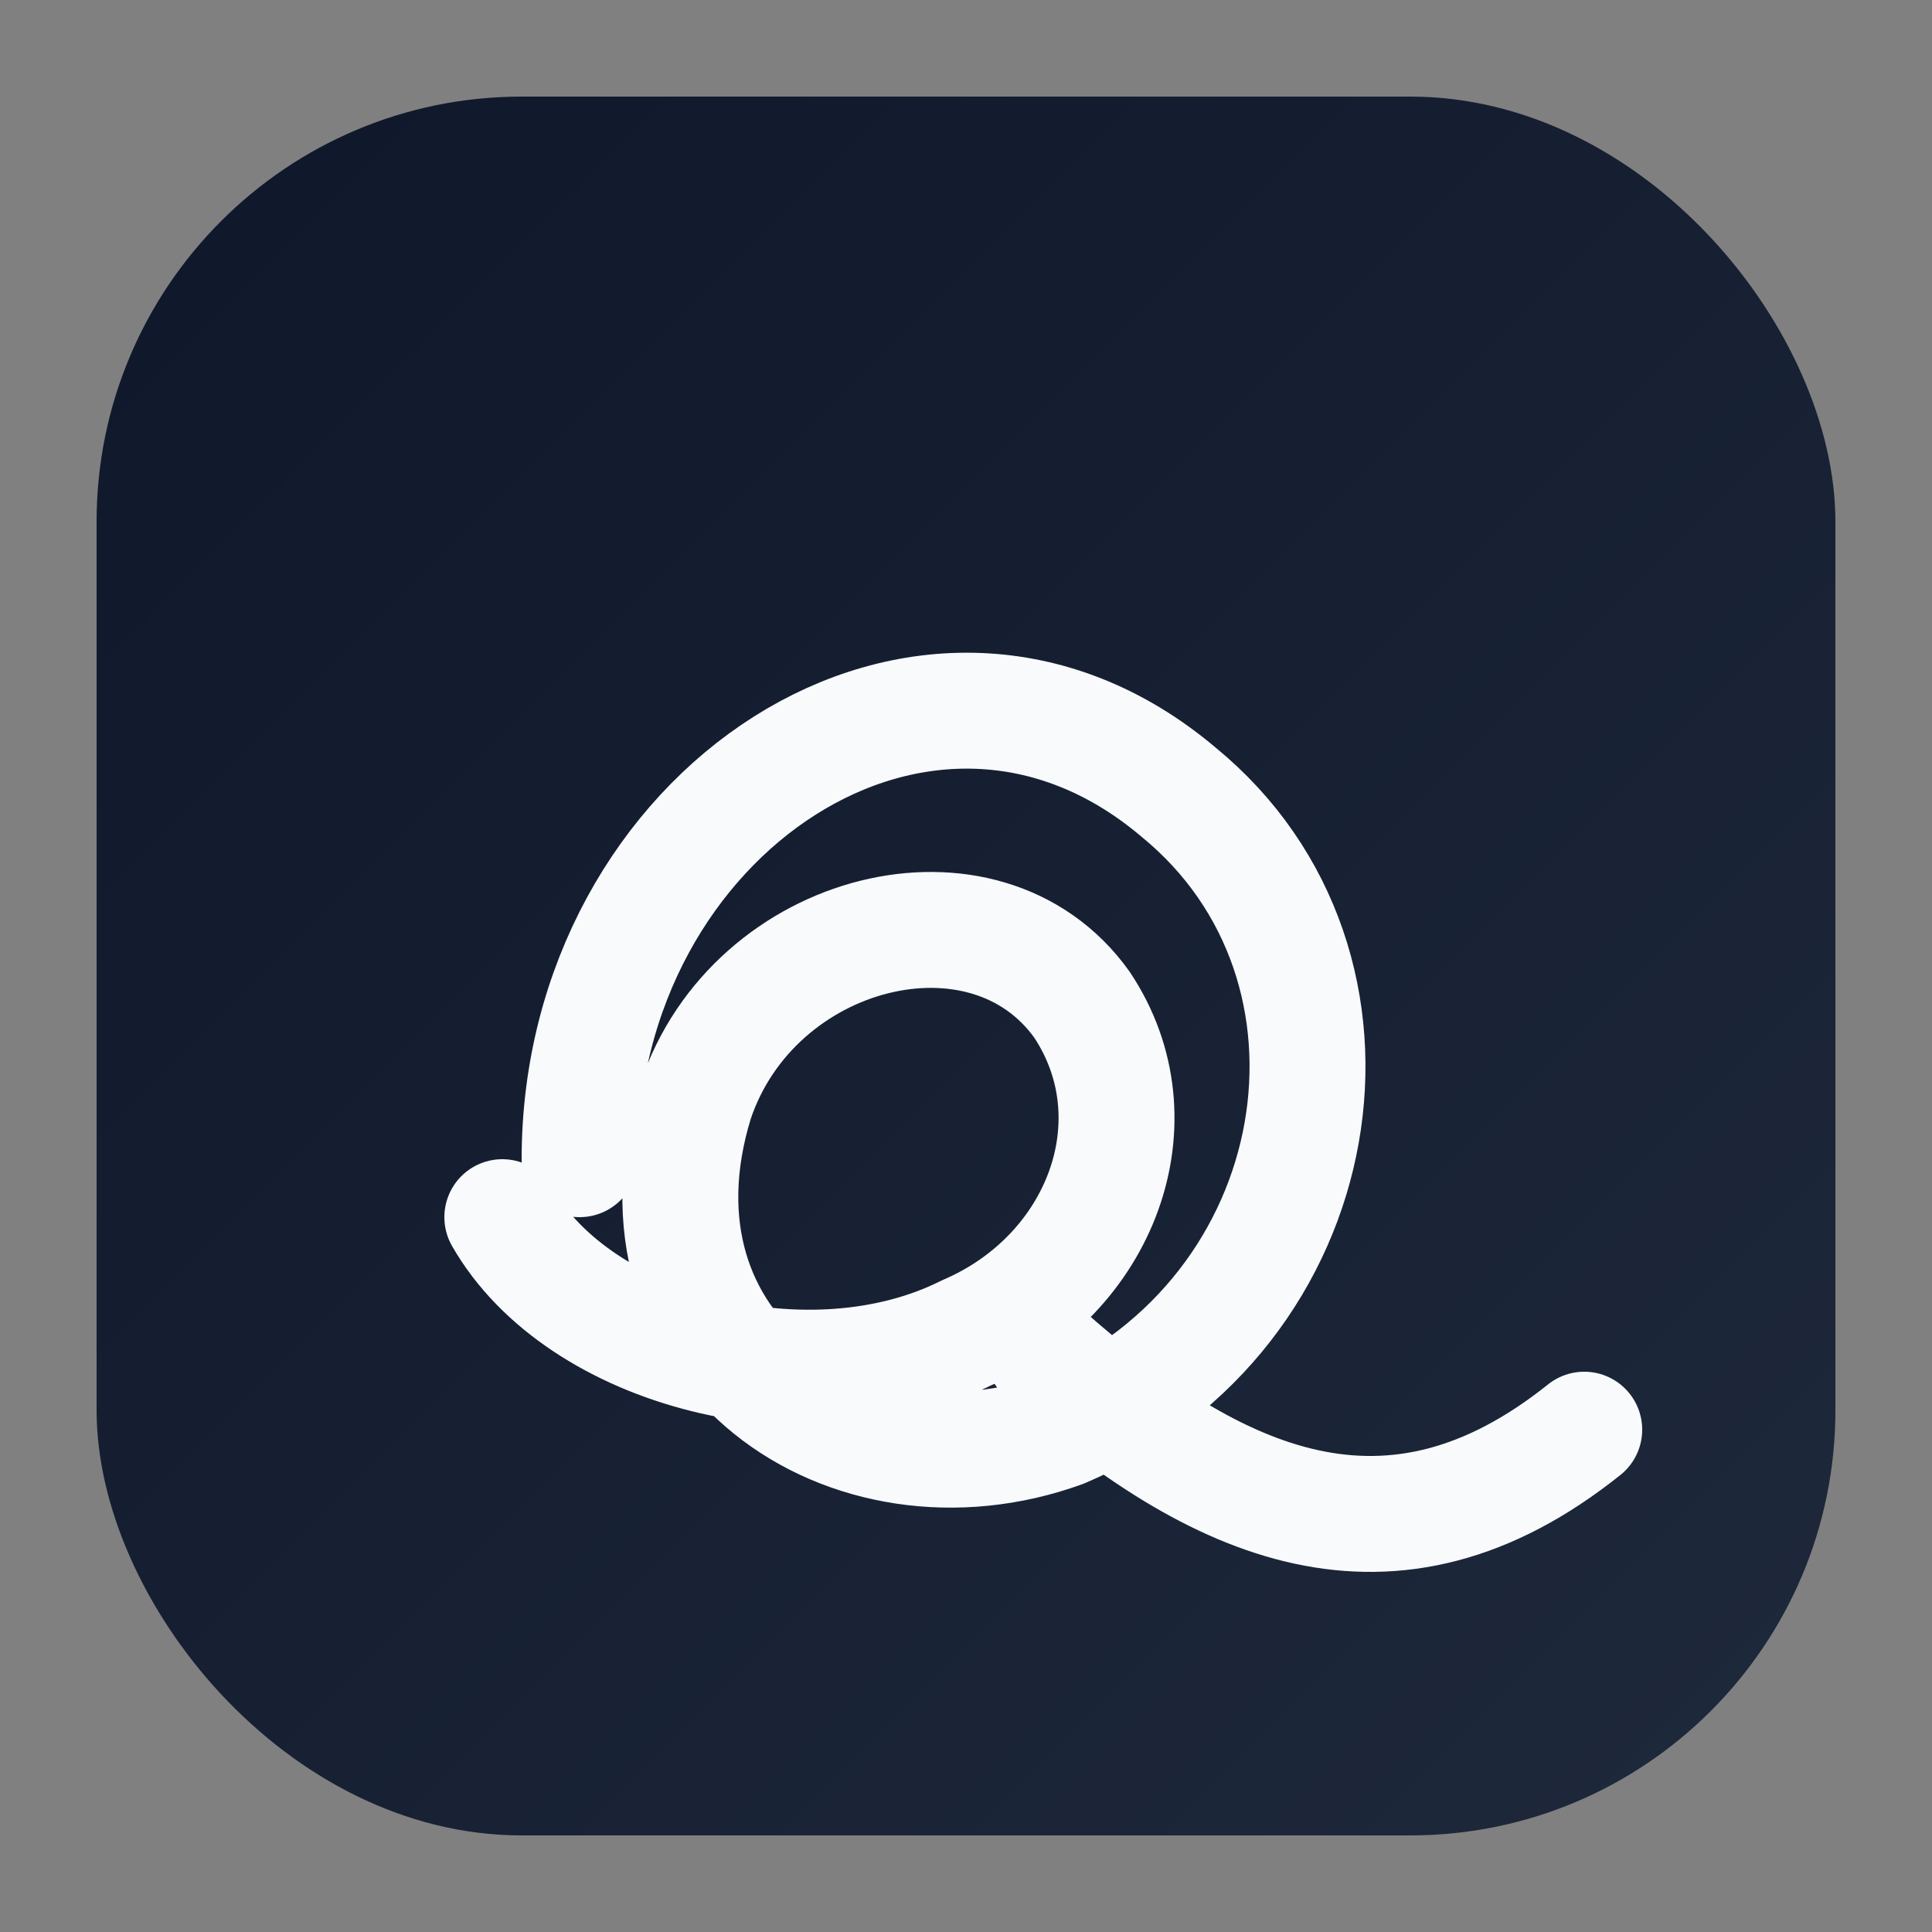 <svg xmlns="http://www.w3.org/2000/svg" viewBox="0 0 100 100">
  <rect x="0" y="0" width="100" height="100" fill="#808080" stroke="none"/>
  <defs>
    <linearGradient id="bg" x1="0%" y1="0%" x2="100%" y2="100%">
      <stop offset="0%" stop-color="#0f172a"/>
      <stop offset="100%" stop-color="#1e293b"/>
    </linearGradient>
  </defs>
  <rect x="5" y="5" width="90" height="90" rx="22" fill="url(#bg)"/>
  <path
    d="M30 60 C30 42 48 30 61 41 C72 50 69 68 55 74 C44 78 32 70 36 57 C39 48 51 45 56 52 C60 58 57 66 50 69 C42 73 30 70 26 63
       M54 70 C63 78 72 82 82 74"
    fill="none"
    stroke="#f8fafc"
    stroke-width="6"
    stroke-linecap="round"
    stroke-linejoin="round"
  />
</svg>
